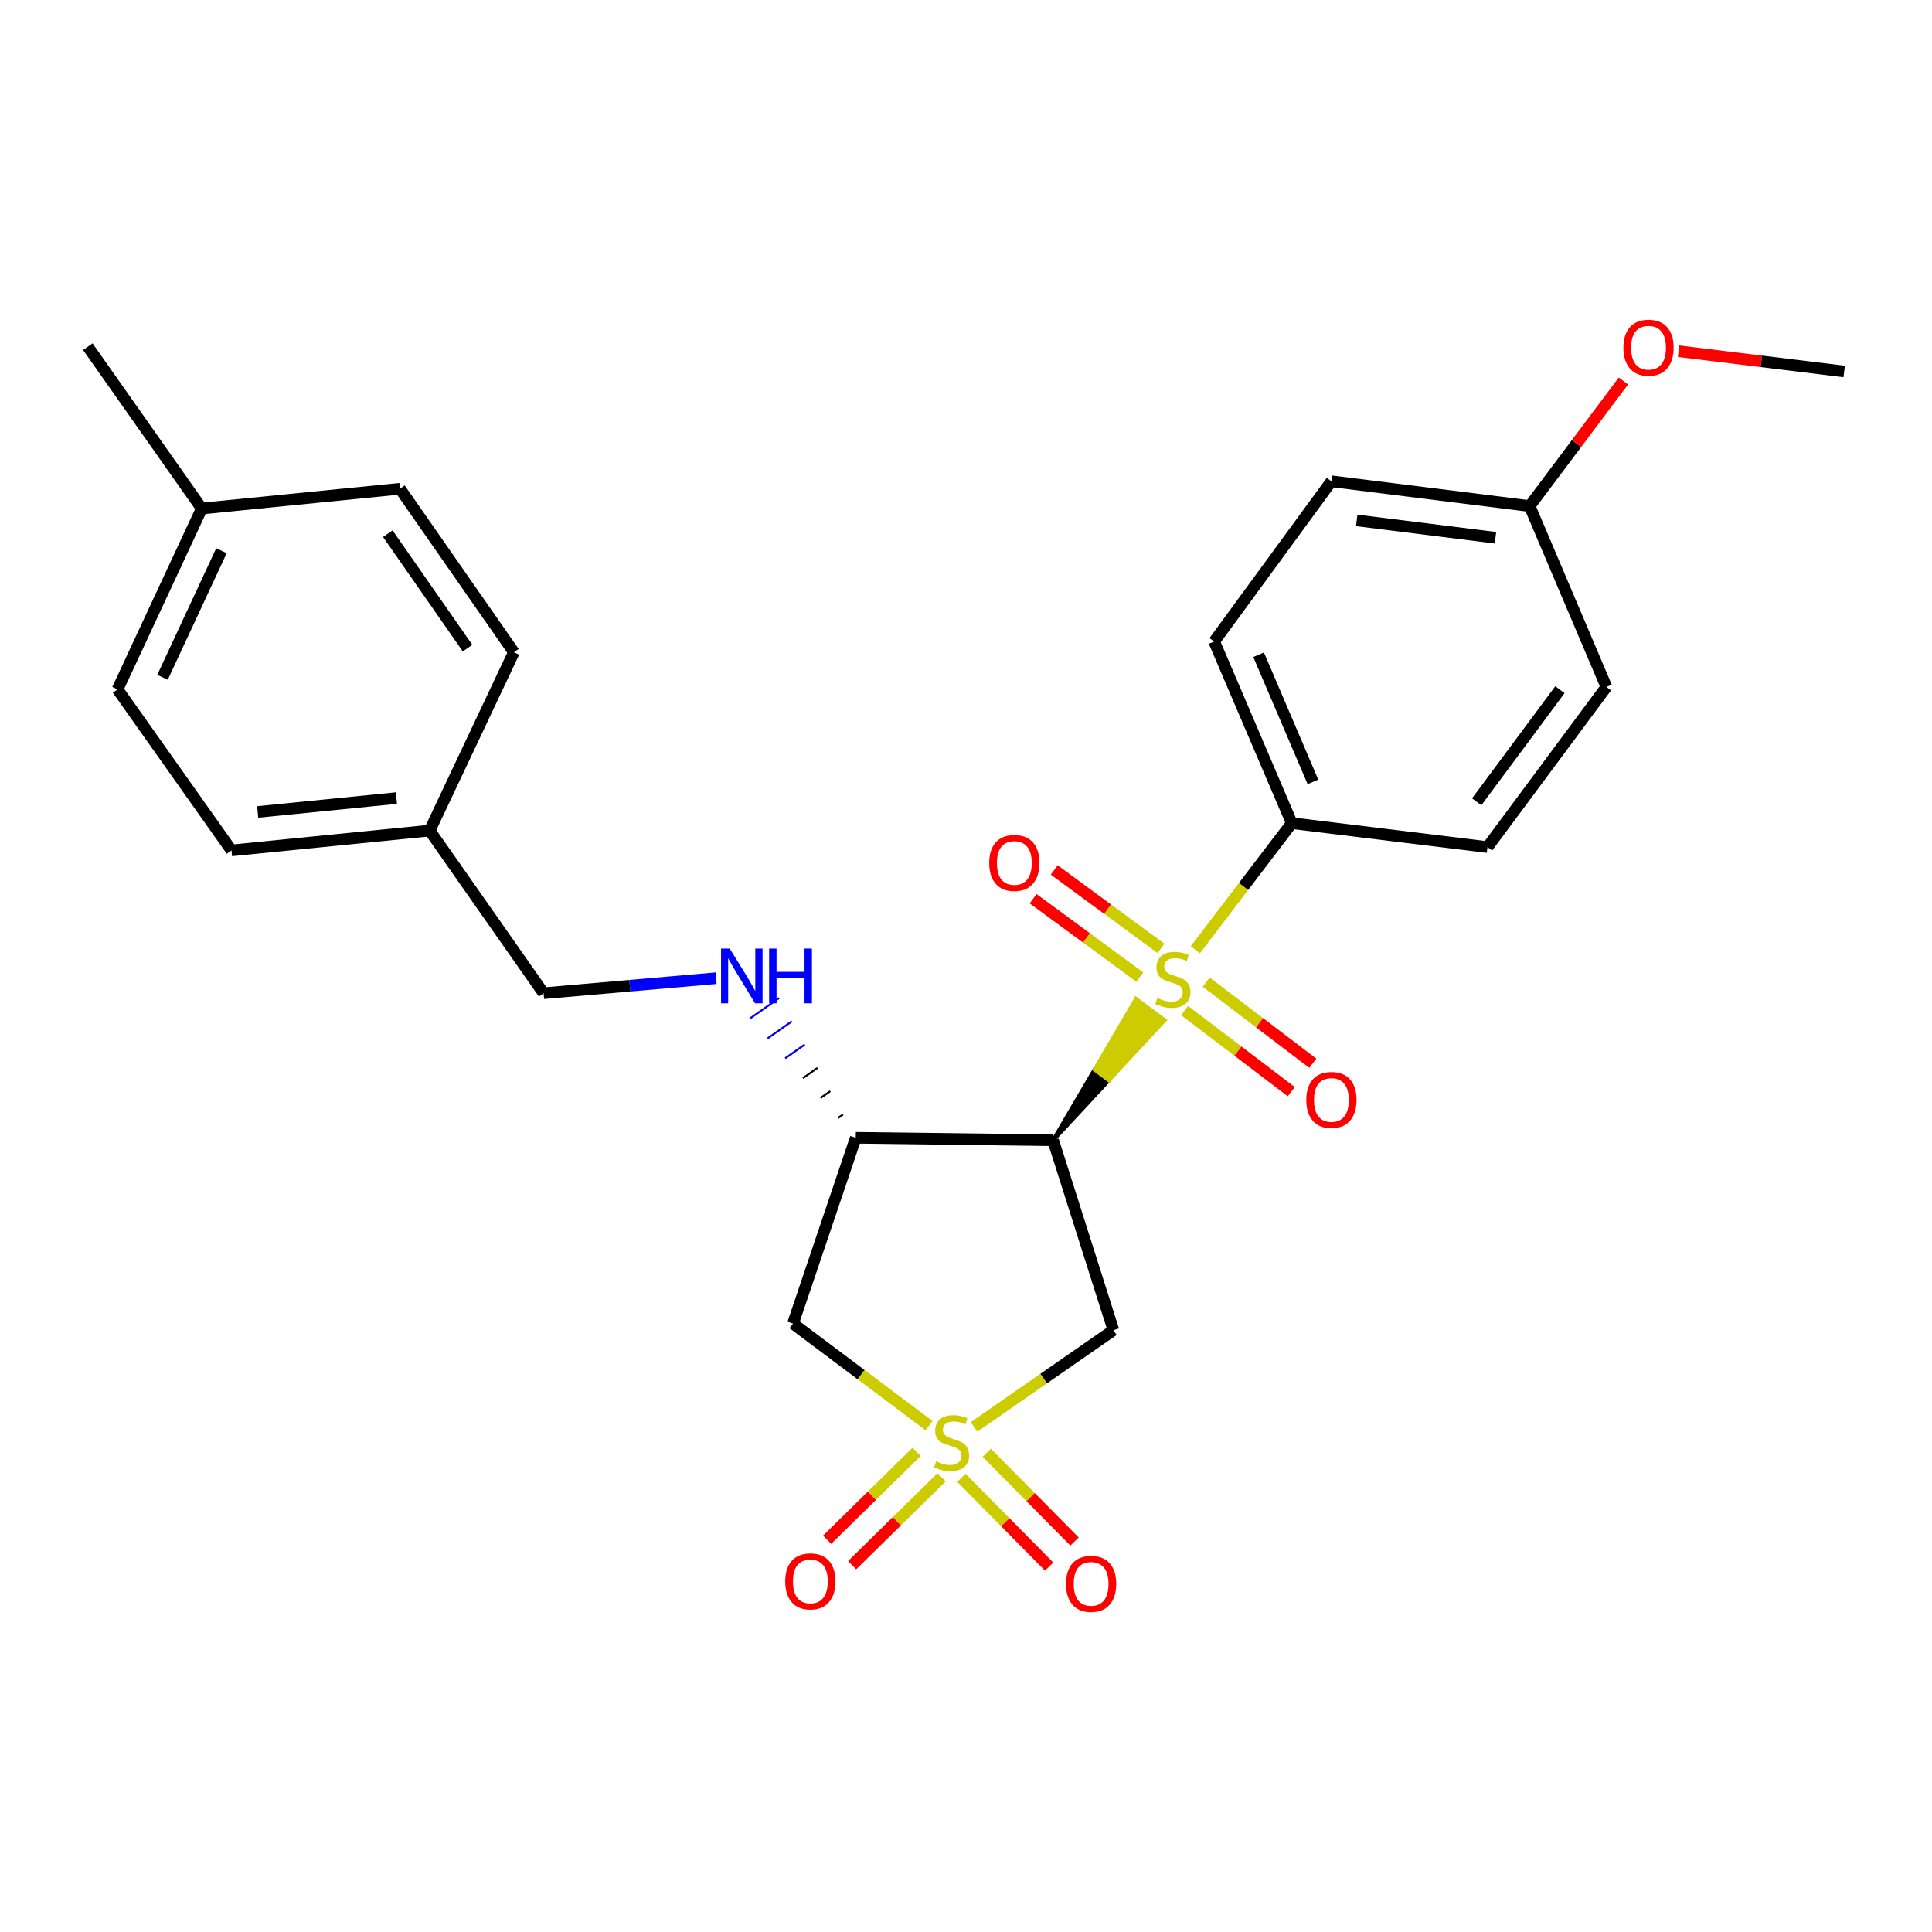 <?xml version='1.0' encoding='iso-8859-1'?>
<svg version='1.1' baseProfile='full'
              xmlns='http://www.w3.org/2000/svg'
                      xmlns:rdkit='http://www.rdkit.org/xml'
                      xmlns:xlink='http://www.w3.org/1999/xlink'
                  xml:space='preserve'
width='1000px' height='1000px' viewBox='0 0 1000 1000'>
<!-- END OF HEADER -->
<rect style='opacity:1.0;fill:#FFFFFF;stroke:none' width='1000' height='1000' x='0' y='0'> </rect>
<path class='bond-2' d='M 504.162,738.557 L 540.23,713.53' style='fill:none;fill-rule:evenodd;stroke:#CCCC00;stroke-width:6px;stroke-linecap:butt;stroke-linejoin:miter;stroke-opacity:1' />
<path class='bond-2' d='M 540.23,713.53 L 576.298,688.503' style='fill:none;fill-rule:evenodd;stroke:#000000;stroke-width:6px;stroke-linecap:butt;stroke-linejoin:miter;stroke-opacity:1' />
<path class='bond-4' d='M 480.888,737.895 L 445.67,711.486' style='fill:none;fill-rule:evenodd;stroke:#CCCC00;stroke-width:6px;stroke-linecap:butt;stroke-linejoin:miter;stroke-opacity:1' />
<path class='bond-4' d='M 445.67,711.486 L 410.451,685.078' style='fill:none;fill-rule:evenodd;stroke:#000000;stroke-width:6px;stroke-linecap:butt;stroke-linejoin:miter;stroke-opacity:1' />
<path class='bond-7' d='M 497.616,764.903 L 520.328,787.885' style='fill:none;fill-rule:evenodd;stroke:#CCCC00;stroke-width:6px;stroke-linecap:butt;stroke-linejoin:miter;stroke-opacity:1' />
<path class='bond-7' d='M 520.328,787.885 L 543.039,810.867' style='fill:none;fill-rule:evenodd;stroke:#FF0000;stroke-width:6px;stroke-linecap:butt;stroke-linejoin:miter;stroke-opacity:1' />
<path class='bond-7' d='M 510.748,751.926 L 533.459,774.908' style='fill:none;fill-rule:evenodd;stroke:#CCCC00;stroke-width:6px;stroke-linecap:butt;stroke-linejoin:miter;stroke-opacity:1' />
<path class='bond-7' d='M 533.459,774.908 L 556.17,797.89' style='fill:none;fill-rule:evenodd;stroke:#FF0000;stroke-width:6px;stroke-linecap:butt;stroke-linejoin:miter;stroke-opacity:1' />
<path class='bond-8' d='M 474.423,751.477 L 451.272,774.219' style='fill:none;fill-rule:evenodd;stroke:#CCCC00;stroke-width:6px;stroke-linecap:butt;stroke-linejoin:miter;stroke-opacity:1' />
<path class='bond-8' d='M 451.272,774.219 L 428.121,796.961' style='fill:none;fill-rule:evenodd;stroke:#FF0000;stroke-width:6px;stroke-linecap:butt;stroke-linejoin:miter;stroke-opacity:1' />
<path class='bond-8' d='M 487.36,764.648 L 464.209,787.39' style='fill:none;fill-rule:evenodd;stroke:#CCCC00;stroke-width:6px;stroke-linecap:butt;stroke-linejoin:miter;stroke-opacity:1' />
<path class='bond-8' d='M 464.209,787.39 L 441.058,810.131' style='fill:none;fill-rule:evenodd;stroke:#FF0000;stroke-width:6px;stroke-linecap:butt;stroke-linejoin:miter;stroke-opacity:1' />
<path class='bond-0' d='M 545.087,590.195 L 573.947,559.123 L 566.54,553.615 Z' style='fill:#000000;fill-rule:evenodd;fill-opacity:1;stroke:#000000;stroke-width:2px;stroke-linecap:butt;stroke-linejoin:miter;stroke-opacity:1;' />
<path class='bond-0' d='M 573.947,559.123 L 587.993,517.034 L 602.807,528.051 Z' style='fill:#CCCC00;fill-rule:evenodd;fill-opacity:1;stroke:#CCCC00;stroke-width:2px;stroke-linecap:butt;stroke-linejoin:miter;stroke-opacity:1;' />
<path class='bond-0' d='M 573.947,559.123 L 566.54,553.615 L 587.993,517.034 Z' style='fill:#CCCC00;fill-rule:evenodd;fill-opacity:1;stroke:#CCCC00;stroke-width:2px;stroke-linecap:butt;stroke-linejoin:miter;stroke-opacity:1;' />
<path class='bond-5' d='M 618.696,491.592 L 643.661,458.827' style='fill:none;fill-rule:evenodd;stroke:#CCCC00;stroke-width:6px;stroke-linecap:butt;stroke-linejoin:miter;stroke-opacity:1' />
<path class='bond-5' d='M 643.661,458.827 L 668.626,426.061' style='fill:none;fill-rule:evenodd;stroke:#000000;stroke-width:6px;stroke-linecap:butt;stroke-linejoin:miter;stroke-opacity:1' />
<path class='bond-9' d='M 600.916,490.864 L 573.29,470.579' style='fill:none;fill-rule:evenodd;stroke:#CCCC00;stroke-width:6px;stroke-linecap:butt;stroke-linejoin:miter;stroke-opacity:1' />
<path class='bond-9' d='M 573.29,470.579 L 545.663,450.294' style='fill:none;fill-rule:evenodd;stroke:#FF0000;stroke-width:6px;stroke-linecap:butt;stroke-linejoin:miter;stroke-opacity:1' />
<path class='bond-9' d='M 589.989,505.745 L 562.363,485.46' style='fill:none;fill-rule:evenodd;stroke:#CCCC00;stroke-width:6px;stroke-linecap:butt;stroke-linejoin:miter;stroke-opacity:1' />
<path class='bond-9' d='M 562.363,485.46 L 534.737,465.175' style='fill:none;fill-rule:evenodd;stroke:#FF0000;stroke-width:6px;stroke-linecap:butt;stroke-linejoin:miter;stroke-opacity:1' />
<path class='bond-10' d='M 613.147,523.053 L 640.744,544.038' style='fill:none;fill-rule:evenodd;stroke:#CCCC00;stroke-width:6px;stroke-linecap:butt;stroke-linejoin:miter;stroke-opacity:1' />
<path class='bond-10' d='M 640.744,544.038 L 668.341,565.022' style='fill:none;fill-rule:evenodd;stroke:#FF0000;stroke-width:6px;stroke-linecap:butt;stroke-linejoin:miter;stroke-opacity:1' />
<path class='bond-10' d='M 624.322,508.358 L 651.919,529.342' style='fill:none;fill-rule:evenodd;stroke:#CCCC00;stroke-width:6px;stroke-linecap:butt;stroke-linejoin:miter;stroke-opacity:1' />
<path class='bond-10' d='M 651.919,529.342 L 679.515,550.327' style='fill:none;fill-rule:evenodd;stroke:#FF0000;stroke-width:6px;stroke-linecap:butt;stroke-linejoin:miter;stroke-opacity:1' />
<path class='bond-1' d='M 545.087,590.195 L 576.298,688.503' style='fill:none;fill-rule:evenodd;stroke:#000000;stroke-width:6px;stroke-linecap:butt;stroke-linejoin:miter;stroke-opacity:1' />
<path class='bond-26' d='M 545.087,590.195 L 442.943,588.913' style='fill:none;fill-rule:evenodd;stroke:#000000;stroke-width:6px;stroke-linecap:butt;stroke-linejoin:miter;stroke-opacity:1' />
<path class='bond-3' d='M 442.943,588.913 L 410.451,685.078' style='fill:none;fill-rule:evenodd;stroke:#000000;stroke-width:6px;stroke-linecap:butt;stroke-linejoin:miter;stroke-opacity:1' />
<path class='bond-6' d='M 436.333,576.852 L 433.817,578.623' style='fill:none;fill-rule:evenodd;stroke:#000000;stroke-width:1.0px;stroke-linecap:butt;stroke-linejoin:miter;stroke-opacity:1' />
<path class='bond-6' d='M 429.722,564.791 L 424.69,568.333' style='fill:none;fill-rule:evenodd;stroke:#000000;stroke-width:1.0px;stroke-linecap:butt;stroke-linejoin:miter;stroke-opacity:1' />
<path class='bond-6' d='M 423.111,552.729 L 415.564,558.044' style='fill:none;fill-rule:evenodd;stroke:#000000;stroke-width:1.0px;stroke-linecap:butt;stroke-linejoin:miter;stroke-opacity:1' />
<path class='bond-6' d='M 416.501,540.668 L 406.437,547.754' style='fill:none;fill-rule:evenodd;stroke:#0000FF;stroke-width:1.0px;stroke-linecap:butt;stroke-linejoin:miter;stroke-opacity:1' />
<path class='bond-6' d='M 409.89,528.607 L 397.311,537.464' style='fill:none;fill-rule:evenodd;stroke:#0000FF;stroke-width:1.0px;stroke-linecap:butt;stroke-linejoin:miter;stroke-opacity:1' />
<path class='bond-6' d='M 403.28,516.546 L 388.184,527.174' style='fill:none;fill-rule:evenodd;stroke:#0000FF;stroke-width:1.0px;stroke-linecap:butt;stroke-linejoin:miter;stroke-opacity:1' />
<path class='bond-11' d='M 668.626,426.061 L 628.442,332.04' style='fill:none;fill-rule:evenodd;stroke:#000000;stroke-width:6px;stroke-linecap:butt;stroke-linejoin:miter;stroke-opacity:1' />
<path class='bond-11' d='M 679.575,404.702 L 651.445,338.888' style='fill:none;fill-rule:evenodd;stroke:#000000;stroke-width:6px;stroke-linecap:butt;stroke-linejoin:miter;stroke-opacity:1' />
<path class='bond-12' d='M 668.626,426.061 L 769.919,438.461' style='fill:none;fill-rule:evenodd;stroke:#000000;stroke-width:6px;stroke-linecap:butt;stroke-linejoin:miter;stroke-opacity:1' />
<path class='bond-13' d='M 370.644,506.301 L 326.009,510.196' style='fill:none;fill-rule:evenodd;stroke:#0000FF;stroke-width:6px;stroke-linecap:butt;stroke-linejoin:miter;stroke-opacity:1' />
<path class='bond-13' d='M 326.009,510.196 L 281.373,514.092' style='fill:none;fill-rule:evenodd;stroke:#000000;stroke-width:6px;stroke-linecap:butt;stroke-linejoin:miter;stroke-opacity:1' />
<path class='bond-17' d='M 628.442,332.04 L 689.139,249.107' style='fill:none;fill-rule:evenodd;stroke:#000000;stroke-width:6px;stroke-linecap:butt;stroke-linejoin:miter;stroke-opacity:1' />
<path class='bond-16' d='M 769.919,438.461 L 831.468,355.548' style='fill:none;fill-rule:evenodd;stroke:#000000;stroke-width:6px;stroke-linecap:butt;stroke-linejoin:miter;stroke-opacity:1' />
<path class='bond-16' d='M 764.328,415.02 L 807.412,356.981' style='fill:none;fill-rule:evenodd;stroke:#000000;stroke-width:6px;stroke-linecap:butt;stroke-linejoin:miter;stroke-opacity:1' />
<path class='bond-14' d='M 281.373,514.092 L 222.399,429.918' style='fill:none;fill-rule:evenodd;stroke:#000000;stroke-width:6px;stroke-linecap:butt;stroke-linejoin:miter;stroke-opacity:1' />
<path class='bond-19' d='M 222.399,429.918 L 265.989,337.599' style='fill:none;fill-rule:evenodd;stroke:#000000;stroke-width:6px;stroke-linecap:butt;stroke-linejoin:miter;stroke-opacity:1' />
<path class='bond-20' d='M 222.399,429.918 L 119.824,440.174' style='fill:none;fill-rule:evenodd;stroke:#000000;stroke-width:6px;stroke-linecap:butt;stroke-linejoin:miter;stroke-opacity:1' />
<path class='bond-20' d='M 205.176,413.086 L 133.373,420.266' style='fill:none;fill-rule:evenodd;stroke:#000000;stroke-width:6px;stroke-linecap:butt;stroke-linejoin:miter;stroke-opacity:1' />
<path class='bond-15' d='M 791.724,261.937 L 831.468,355.548' style='fill:none;fill-rule:evenodd;stroke:#000000;stroke-width:6px;stroke-linecap:butt;stroke-linejoin:miter;stroke-opacity:1' />
<path class='bond-23' d='M 791.724,261.937 L 816.001,229.574' style='fill:none;fill-rule:evenodd;stroke:#000000;stroke-width:6px;stroke-linecap:butt;stroke-linejoin:miter;stroke-opacity:1' />
<path class='bond-23' d='M 816.001,229.574 L 840.278,197.21' style='fill:none;fill-rule:evenodd;stroke:#FF0000;stroke-width:6px;stroke-linecap:butt;stroke-linejoin:miter;stroke-opacity:1' />
<path class='bond-27' d='M 791.724,261.937 L 689.139,249.107' style='fill:none;fill-rule:evenodd;stroke:#000000;stroke-width:6px;stroke-linecap:butt;stroke-linejoin:miter;stroke-opacity:1' />
<path class='bond-27' d='M 774.045,278.332 L 702.236,269.35' style='fill:none;fill-rule:evenodd;stroke:#000000;stroke-width:6px;stroke-linecap:butt;stroke-linejoin:miter;stroke-opacity:1' />
<path class='bond-18' d='M 104.429,263.209 L 60.839,356.82' style='fill:none;fill-rule:evenodd;stroke:#000000;stroke-width:6px;stroke-linecap:butt;stroke-linejoin:miter;stroke-opacity:1' />
<path class='bond-18' d='M 114.627,285.044 L 84.114,350.572' style='fill:none;fill-rule:evenodd;stroke:#000000;stroke-width:6px;stroke-linecap:butt;stroke-linejoin:miter;stroke-opacity:1' />
<path class='bond-24' d='M 104.429,263.209 L 45.455,179.445' style='fill:none;fill-rule:evenodd;stroke:#000000;stroke-width:6px;stroke-linecap:butt;stroke-linejoin:miter;stroke-opacity:1' />
<path class='bond-28' d='M 104.429,263.209 L 207.024,252.973' style='fill:none;fill-rule:evenodd;stroke:#000000;stroke-width:6px;stroke-linecap:butt;stroke-linejoin:miter;stroke-opacity:1' />
<path class='bond-22' d='M 265.989,337.599 L 207.024,252.973' style='fill:none;fill-rule:evenodd;stroke:#000000;stroke-width:6px;stroke-linecap:butt;stroke-linejoin:miter;stroke-opacity:1' />
<path class='bond-22' d='M 241.997,335.46 L 200.722,276.221' style='fill:none;fill-rule:evenodd;stroke:#000000;stroke-width:6px;stroke-linecap:butt;stroke-linejoin:miter;stroke-opacity:1' />
<path class='bond-21' d='M 119.824,440.174 L 60.839,356.82' style='fill:none;fill-rule:evenodd;stroke:#000000;stroke-width:6px;stroke-linecap:butt;stroke-linejoin:miter;stroke-opacity:1' />
<path class='bond-25' d='M 868.824,181.788 L 911.685,187.032' style='fill:none;fill-rule:evenodd;stroke:#FF0000;stroke-width:6px;stroke-linecap:butt;stroke-linejoin:miter;stroke-opacity:1' />
<path class='bond-25' d='M 911.685,187.032 L 954.545,192.276' style='fill:none;fill-rule:evenodd;stroke:#000000;stroke-width:6px;stroke-linecap:butt;stroke-linejoin:miter;stroke-opacity:1' />
<path  class='atom-0' d='M 484.533 756.347
Q 484.853 756.467, 486.173 757.027
Q 487.493 757.587, 488.933 757.947
Q 490.413 758.267, 491.853 758.267
Q 494.533 758.267, 496.093 756.987
Q 497.653 755.667, 497.653 753.387
Q 497.653 751.827, 496.853 750.867
Q 496.093 749.907, 494.893 749.387
Q 493.693 748.867, 491.693 748.267
Q 489.173 747.507, 487.653 746.787
Q 486.173 746.067, 485.093 744.547
Q 484.053 743.027, 484.053 740.467
Q 484.053 736.907, 486.453 734.707
Q 488.893 732.507, 493.693 732.507
Q 496.973 732.507, 500.693 734.067
L 499.773 737.147
Q 496.373 735.747, 493.813 735.747
Q 491.053 735.747, 489.533 736.907
Q 488.013 738.027, 488.053 739.987
Q 488.053 741.507, 488.813 742.427
Q 489.613 743.347, 490.733 743.867
Q 491.893 744.387, 493.813 744.987
Q 496.373 745.787, 497.893 746.587
Q 499.413 747.387, 500.493 749.027
Q 501.613 750.627, 501.613 753.387
Q 501.613 757.307, 498.973 759.427
Q 496.373 761.507, 492.013 761.507
Q 489.493 761.507, 487.573 760.947
Q 485.693 760.427, 483.453 759.507
L 484.533 756.347
' fill='#CCCC00'/>
<path  class='atom-1' d='M 599.077 516.561
Q 599.397 516.681, 600.717 517.241
Q 602.037 517.801, 603.477 518.161
Q 604.957 518.481, 606.397 518.481
Q 609.077 518.481, 610.637 517.201
Q 612.197 515.881, 612.197 513.601
Q 612.197 512.041, 611.397 511.081
Q 610.637 510.121, 609.437 509.601
Q 608.237 509.081, 606.237 508.481
Q 603.717 507.721, 602.197 507.001
Q 600.717 506.281, 599.637 504.761
Q 598.597 503.241, 598.597 500.681
Q 598.597 497.121, 600.997 494.921
Q 603.437 492.721, 608.237 492.721
Q 611.517 492.721, 615.237 494.281
L 614.317 497.361
Q 610.917 495.961, 608.357 495.961
Q 605.597 495.961, 604.077 497.121
Q 602.557 498.241, 602.597 500.201
Q 602.597 501.721, 603.357 502.641
Q 604.157 503.561, 605.277 504.081
Q 606.437 504.601, 608.357 505.201
Q 610.917 506.001, 612.437 506.801
Q 613.957 507.601, 615.037 509.241
Q 616.157 510.841, 616.157 513.601
Q 616.157 517.521, 613.517 519.641
Q 610.917 521.721, 606.557 521.721
Q 604.037 521.721, 602.117 521.161
Q 600.237 520.641, 597.997 519.721
L 599.077 516.561
' fill='#CCCC00'/>
<path  class='atom-7' d='M 377.698 490.978
L 386.978 505.978
Q 387.898 507.458, 389.378 510.138
Q 390.858 512.818, 390.938 512.978
L 390.938 490.978
L 394.698 490.978
L 394.698 519.298
L 390.818 519.298
L 380.858 502.898
Q 379.698 500.978, 378.458 498.778
Q 377.258 496.578, 376.898 495.898
L 376.898 519.298
L 373.218 519.298
L 373.218 490.978
L 377.698 490.978
' fill='#0000FF'/>
<path  class='atom-7' d='M 398.098 490.978
L 401.938 490.978
L 401.938 503.018
L 416.418 503.018
L 416.418 490.978
L 420.258 490.978
L 420.258 519.298
L 416.418 519.298
L 416.418 506.218
L 401.938 506.218
L 401.938 519.298
L 398.098 519.298
L 398.098 490.978
' fill='#0000FF'/>
<path  class='atom-8' d='M 551.759 819.794
Q 551.759 812.994, 555.119 809.194
Q 558.479 805.394, 564.759 805.394
Q 571.039 805.394, 574.399 809.194
Q 577.759 812.994, 577.759 819.794
Q 577.759 826.674, 574.359 830.594
Q 570.959 834.474, 564.759 834.474
Q 558.519 834.474, 555.119 830.594
Q 551.759 826.714, 551.759 819.794
M 564.759 831.274
Q 569.079 831.274, 571.399 828.394
Q 573.759 825.474, 573.759 819.794
Q 573.759 814.234, 571.399 811.434
Q 569.079 808.594, 564.759 808.594
Q 560.439 808.594, 558.079 811.394
Q 555.759 814.194, 555.759 819.794
Q 555.759 825.514, 558.079 828.394
Q 560.439 831.274, 564.759 831.274
' fill='#FF0000'/>
<path  class='atom-9' d='M 406.436 818.512
Q 406.436 811.712, 409.796 807.912
Q 413.156 804.112, 419.436 804.112
Q 425.716 804.112, 429.076 807.912
Q 432.436 811.712, 432.436 818.512
Q 432.436 825.392, 429.036 829.312
Q 425.636 833.192, 419.436 833.192
Q 413.196 833.192, 409.796 829.312
Q 406.436 825.432, 406.436 818.512
M 419.436 829.992
Q 423.756 829.992, 426.076 827.112
Q 428.436 824.192, 428.436 818.512
Q 428.436 812.952, 426.076 810.152
Q 423.756 807.312, 419.436 807.312
Q 415.116 807.312, 412.756 810.112
Q 410.436 812.912, 410.436 818.512
Q 410.436 824.232, 412.756 827.112
Q 415.116 829.992, 419.436 829.992
' fill='#FF0000'/>
<path  class='atom-10' d='M 512.015 446.664
Q 512.015 439.864, 515.375 436.064
Q 518.735 432.264, 525.015 432.264
Q 531.295 432.264, 534.655 436.064
Q 538.015 439.864, 538.015 446.664
Q 538.015 453.544, 534.615 457.464
Q 531.215 461.344, 525.015 461.344
Q 518.775 461.344, 515.375 457.464
Q 512.015 453.584, 512.015 446.664
M 525.015 458.144
Q 529.335 458.144, 531.655 455.264
Q 534.015 452.344, 534.015 446.664
Q 534.015 441.104, 531.655 438.304
Q 529.335 435.464, 525.015 435.464
Q 520.695 435.464, 518.335 438.264
Q 516.015 441.064, 516.015 446.664
Q 516.015 452.384, 518.335 455.264
Q 520.695 458.144, 525.015 458.144
' fill='#FF0000'/>
<path  class='atom-11' d='M 676.139 569.321
Q 676.139 562.521, 679.499 558.721
Q 682.859 554.921, 689.139 554.921
Q 695.419 554.921, 698.779 558.721
Q 702.139 562.521, 702.139 569.321
Q 702.139 576.201, 698.739 580.121
Q 695.339 584.001, 689.139 584.001
Q 682.899 584.001, 679.499 580.121
Q 676.139 576.241, 676.139 569.321
M 689.139 580.801
Q 693.459 580.801, 695.779 577.921
Q 698.139 575.001, 698.139 569.321
Q 698.139 563.761, 695.779 560.961
Q 693.459 558.121, 689.139 558.121
Q 684.819 558.121, 682.459 560.921
Q 680.139 563.721, 680.139 569.321
Q 680.139 575.041, 682.459 577.921
Q 684.819 580.801, 689.139 580.801
' fill='#FF0000'/>
<path  class='atom-24' d='M 840.273 179.966
Q 840.273 173.166, 843.633 169.366
Q 846.993 165.566, 853.273 165.566
Q 859.553 165.566, 862.913 169.366
Q 866.273 173.166, 866.273 179.966
Q 866.273 186.846, 862.873 190.766
Q 859.473 194.646, 853.273 194.646
Q 847.033 194.646, 843.633 190.766
Q 840.273 186.886, 840.273 179.966
M 853.273 191.446
Q 857.593 191.446, 859.913 188.566
Q 862.273 185.646, 862.273 179.966
Q 862.273 174.406, 859.913 171.606
Q 857.593 168.766, 853.273 168.766
Q 848.953 168.766, 846.593 171.566
Q 844.273 174.366, 844.273 179.966
Q 844.273 185.686, 846.593 188.566
Q 848.953 191.446, 853.273 191.446
' fill='#FF0000'/>
</svg>

